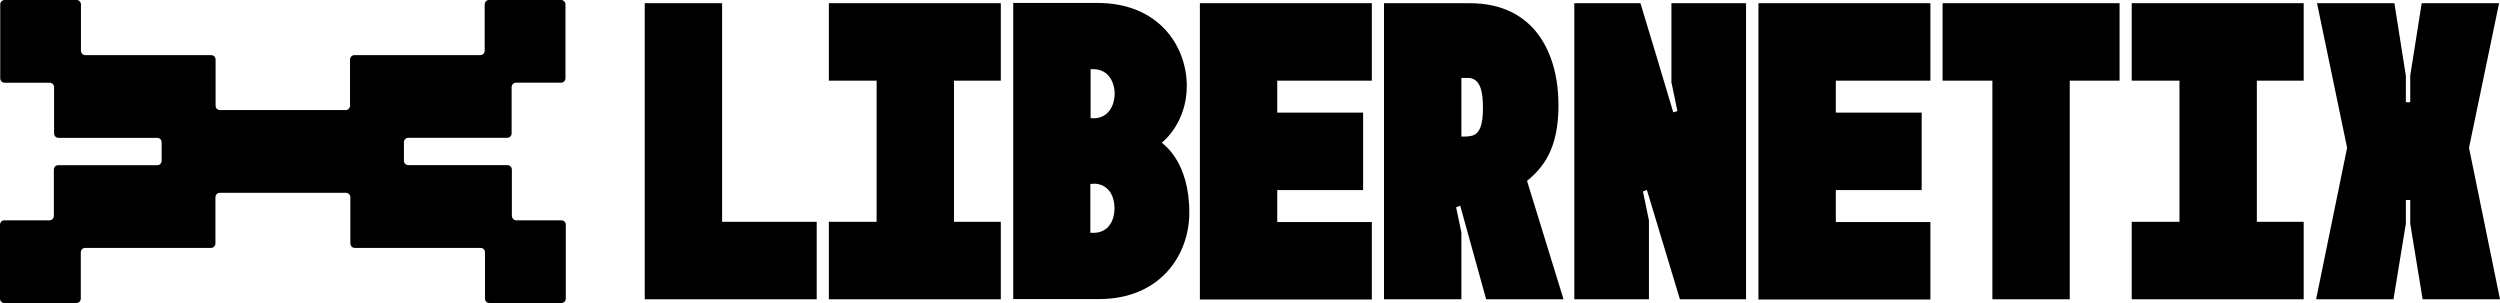 <svg width="330" height="40" viewBox="0 0 330 40" fill="none" xmlns="http://www.w3.org/2000/svg">
<g clip-path="url(#clip0_82_152)">
<path d="M85.106 0.421H95.318V29.279H107.804V39.505H85.106V0.421Z" fill="black"/>
<path d="M132.107 29.279V39.505H109.409V29.279H115.713V10.647H109.409V0.421H132.107V10.647H125.925V29.279H132.107Z" fill="black"/>
<path d="M156.99 28.064C156.99 33.739 153.08 39.474 145.08 39.474H133.746V0.39H144.868C152.99 0.39 156.656 6.125 156.656 11.344C156.656 16.047 153.717 18.566 153.353 18.839C153.687 19.112 156.99 21.449 156.99 28.034V28.064ZM144.292 15.623C146.504 15.623 147.141 13.62 147.141 12.376C147.141 11.132 146.504 9.129 144.292 9.129H143.959V15.592H144.292V15.623ZM144.322 24.271H143.928V30.734H144.322C146.262 30.734 147.11 29.187 147.11 27.487C147.11 25.788 146.262 24.241 144.322 24.241V24.271Z" fill="black"/>
<path d="M158.384 39.505V0.421H181.082V10.647H168.597V14.865H179.93V25.091H168.597V29.309H181.082V39.535H158.384V39.505Z" fill="black"/>
<path d="M232.115 39.505V0.421H254.812V10.647H242.328V14.865H253.661V25.091H242.328V29.309H254.812V39.535H232.115V39.505Z" fill="black"/>
<path d="M262.995 10.647H256.419V0.421H279.783V10.647H273.207V39.505H262.995V10.647Z" fill="black"/>
<path d="M304.085 29.279V39.505H281.386V29.279H287.69V10.647H281.386V0.421H304.085V10.647H297.903V29.279H304.085Z" fill="black"/>
<path d="M220.629 0.421V10.86L221.416 14.653L220.871 14.835L218.75 7.734L216.537 0.421H207.81V39.505H217.659V29.097L216.871 25.273L217.387 25.061L221.749 39.505H230.477V0.421H220.629Z" fill="black"/>
<path d="M201.568 23.877C203.781 22.057 205.719 19.569 205.719 13.894C205.719 7.066 202.598 0.421 193.992 0.421H182.688V39.505H192.901V30.674L192.205 27.367L192.75 27.155L196.173 39.505H206.386L201.568 23.877ZM193.749 18.021H192.901V10.283H193.749C195.387 10.283 195.75 12.043 195.75 14.197C195.75 16.352 195.416 17.99 193.749 17.99V18.021Z" fill="black"/>
<path d="M325.909 19.508L329.878 0.421H319.665L318.151 9.979V13.499H317.574V10.01L316.06 0.421H305.847L309.818 19.508L305.726 39.505H315.938L317.574 29.521V26.396H318.151V29.521L319.787 39.505H330L325.909 19.508Z" fill="black"/>
<path d="M67.566 28.491V22.384C67.566 22.062 67.309 21.799 66.994 21.799H53.89C53.575 21.799 53.318 21.536 53.318 21.214V18.776C53.318 18.453 53.575 18.19 53.89 18.19H66.962C67.277 18.19 67.534 17.927 67.534 17.605V11.498C67.534 11.176 67.791 10.913 68.106 10.913H74.07C74.385 10.913 74.642 10.65 74.642 10.328V0.585C74.642 0.263 74.385 0 74.07 0H64.549C64.235 0 63.978 0.263 63.978 0.585V6.692C63.978 7.014 63.721 7.277 63.406 7.277H46.777C46.462 7.277 46.205 7.54 46.205 7.863V13.947C46.205 14.27 45.948 14.533 45.633 14.533H29.03C28.715 14.533 28.458 14.27 28.458 13.947V7.863C28.458 7.54 28.201 7.277 27.887 7.277H11.257C10.943 7.277 10.686 7.014 10.686 6.692V0.585C10.686 0.263 10.429 0 10.114 0H0.603C0.289 0 0.031 0.263 0.031 0.585V10.333C0.031 10.655 0.289 10.918 0.603 10.918H6.568C6.882 10.918 7.14 11.181 7.14 11.504V17.61C7.14 17.932 7.397 18.195 7.711 18.195H20.763C21.078 18.195 21.335 18.459 21.335 18.781V21.219C21.335 21.541 21.078 21.805 20.763 21.805H7.68C7.365 21.805 7.108 22.068 7.108 22.39V28.496C7.108 28.818 6.851 29.082 6.536 29.082H0.572C0.257 29.082 0 29.345 0 29.667V39.415C0 39.737 0.257 40 0.572 40H10.093C10.408 40 10.665 39.737 10.665 39.415V33.308C10.665 32.986 10.922 32.723 11.236 32.723H27.866C28.18 32.723 28.437 32.46 28.437 32.138V26.037C28.437 25.714 28.694 25.451 29.009 25.451H45.675C45.99 25.451 46.247 25.714 46.247 26.037V32.138C46.247 32.46 46.504 32.723 46.819 32.723H63.448C63.762 32.723 64.019 32.986 64.019 33.308V39.415C64.019 39.737 64.276 40 64.591 40H74.112C74.427 40 74.684 39.737 74.684 39.415V29.667C74.684 29.345 74.427 29.082 74.112 29.082H68.148C67.833 29.082 67.576 28.818 67.576 28.496L67.566 28.491Z" fill="black"/>
</g>
<defs>
<clipPath id="clip0_82_152">
<rect width="330" height="40" fill="white"/>
</clipPath>
</defs>
</svg>
